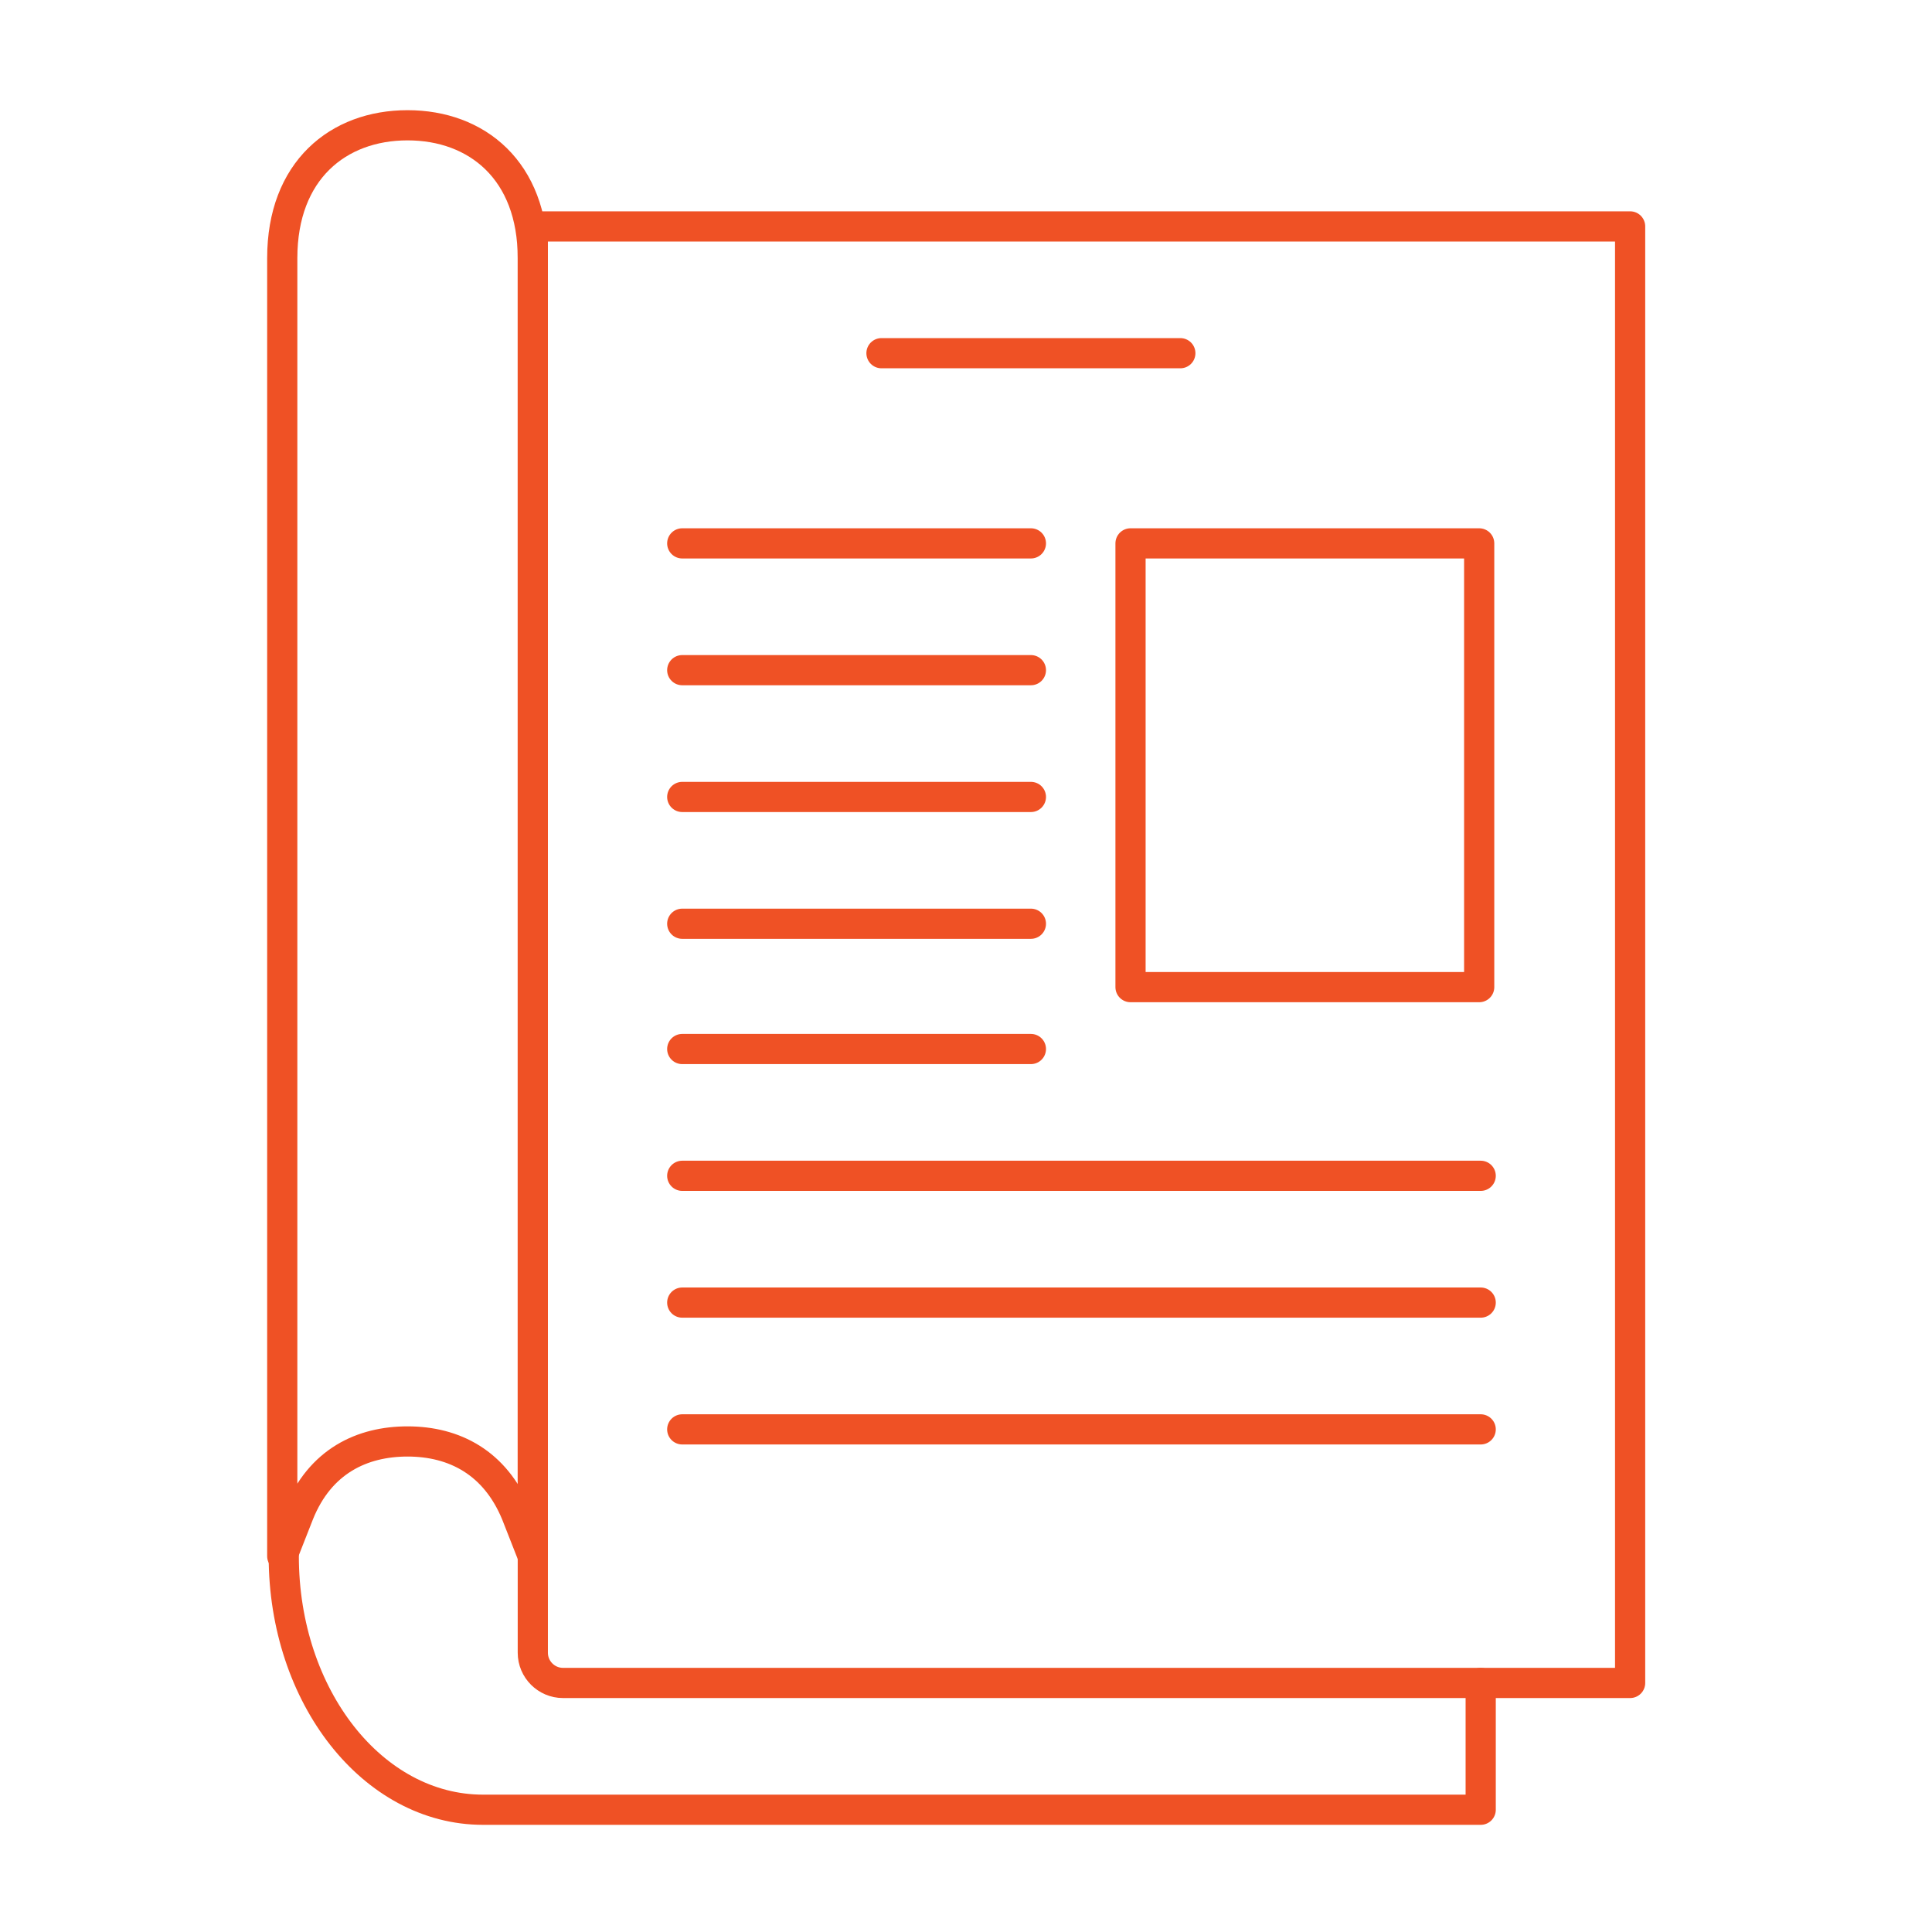 <?xml version="1.0" encoding="utf-8"?>
<!-- Generator: Adobe Illustrator 26.2.1, SVG Export Plug-In . SVG Version: 6.00 Build 0)  -->
<svg version="1.1" id="Layer_1" xmlns="http://www.w3.org/2000/svg" xmlns:xlink="http://www.w3.org/1999/xlink" x="0px" y="0px"
	 viewBox="0 0 128 128" style="enable-background:new 0 0 128 128;" xml:space="preserve">
<style type="text/css">
	.st0{fill:none;stroke:#EF5125;stroke-width:2;stroke-linecap:round;stroke-linejoin:round;}
</style>
<g id="a">
	<g>
		<path class="st0" d="M35.3,103.1l-1.1-2.8c-1.4-3.4-4.1-4.8-7.2-4.8l0,0c-3,0-5.8,1.3-7.2,4.8l-1.1,2.8v-86c0-5.8,3.7-8.8,8.3-8.8
			l0,0c4.6,0,8.3,3,8.3,8.8L35.3,103.1L35.3,103.1z"/>
		<path class="st0" d="M35.3,15H108v96.5H37.3c-1.1,0-2-0.9-2-2V15L35.3,15z"/>
		<path class="st0" d="M18.8,103.1L18.8,103.1c0,9.3,5.9,16.8,13.2,16.8h66.1v-8.4"/>
		<line class="st0" x1="58.4" y1="23.4" x2="78.2" y2="23.4"/>
		<line class="st0" x1="45.2" y1="36" x2="68.3" y2="36"/>
		<rect x="74.9" y="36" class="st0" width="23.1" height="29.4"/>
		<line class="st0" x1="45.2" y1="44.4" x2="68.3" y2="44.4"/>
		<line class="st0" x1="45.2" y1="52.8" x2="68.3" y2="52.8"/>
		<line class="st0" x1="45.2" y1="61.2" x2="68.3" y2="61.2"/>
		<line class="st0" x1="45.2" y1="69.5" x2="68.3" y2="69.5"/>
		<line class="st0" x1="45.2" y1="77.9" x2="98.1" y2="77.9"/>
		<line class="st0" x1="45.2" y1="86.3" x2="98.1" y2="86.3"/>
		<line class="st0" x1="45.2" y1="94.7" x2="98.1" y2="94.7"/>
	</g>
</g>
<g id="b">
</g>
<g id="c">
</g>
<g id="d">
</g>
<g id="e">
</g>
</svg>
